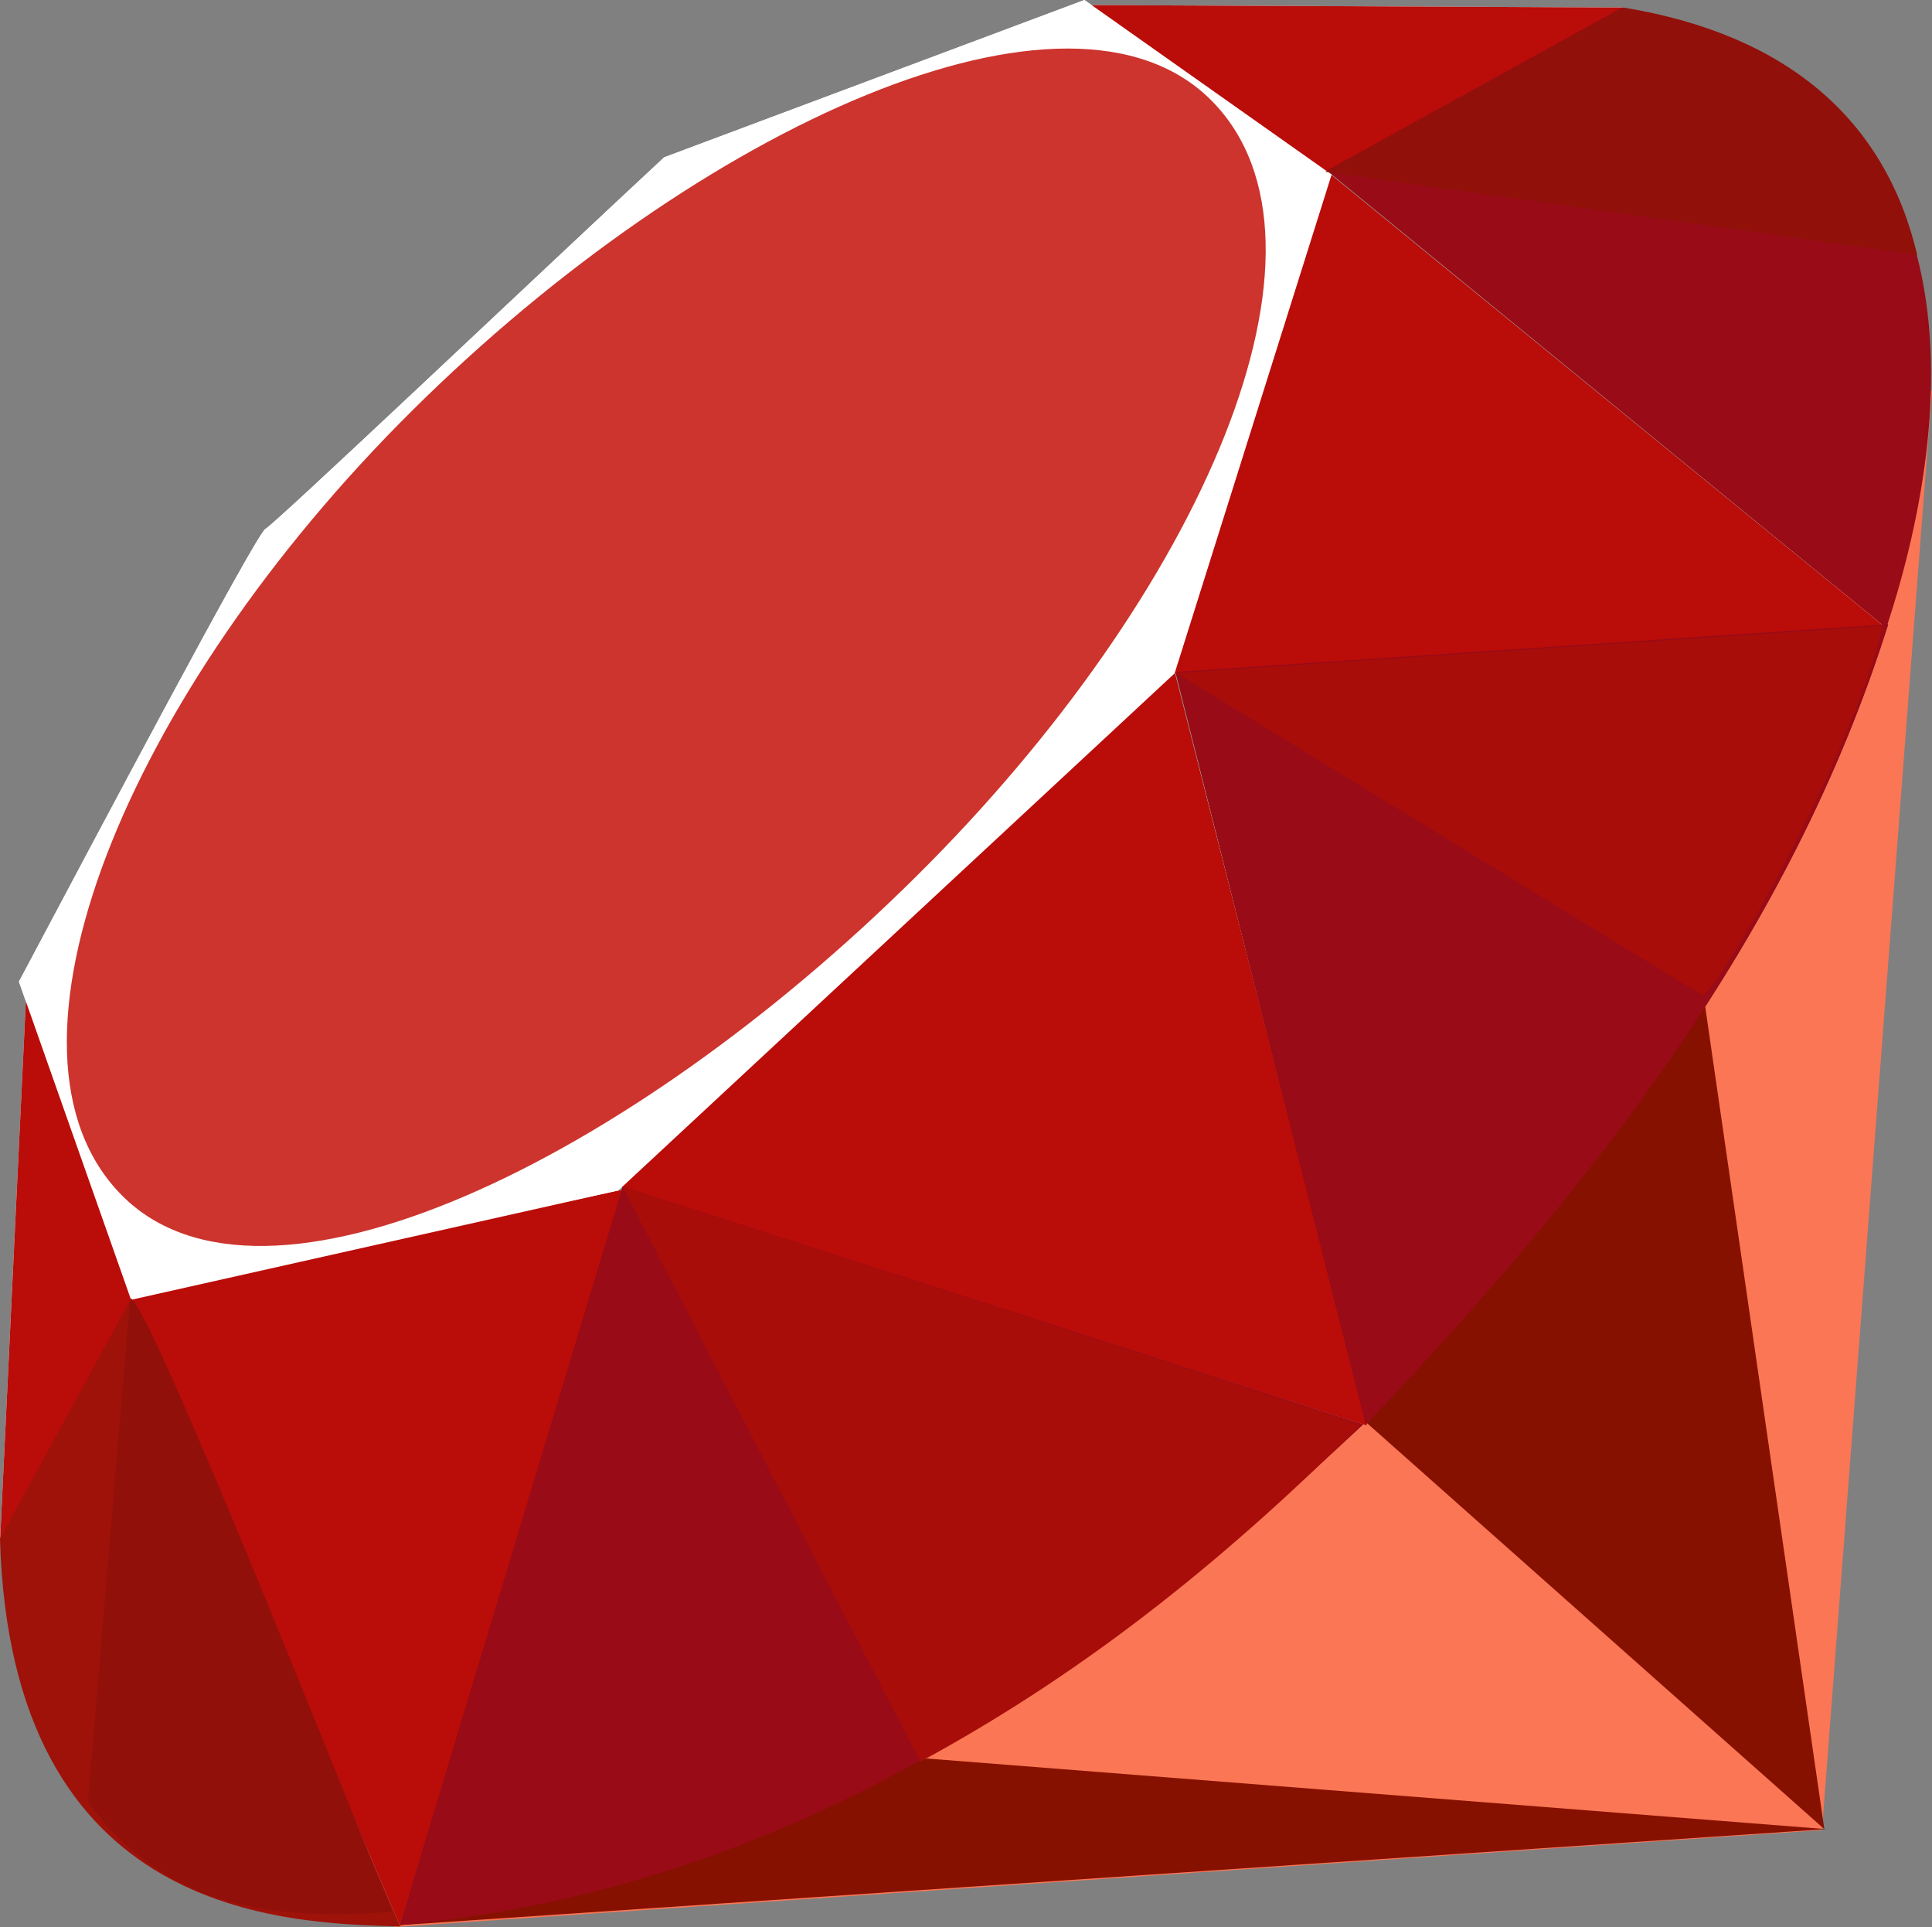 <?xml version="1.0" encoding="UTF-8" standalone="no"?>
<svg xmlns="http://www.w3.org/2000/svg" xmlns:xlink="http://www.w3.org/1999/xlink" version="1.1" width="198.13" height="197.58" viewBox="0 0 198.13 197.58" overflow="visible" xml:space="preserve">
  <rect x="0" y="0" width="198.13" height="197.58" fill="#808080" stroke="none"/>
  <polygon style="fill:#FB7655;fill-rule:evenodd" clip-rule="evenodd" points="153.5,130.41 40.38,197.58 186.849,187.641 198.13,39.95" id="polygon3282" />
  <polygon style="fill:#871101;fill-rule:evenodd" clip-rule="evenodd" points="187.089,187.54 174.5,100.65 140.209,145.93" id="polygon3293" />
  <polygon style="fill:#871101;fill-rule:evenodd" clip-rule="evenodd" points="187.259,187.54 95.03,180.3 40.87,197.391" id="polygon3304" />
  <polygon style="fill:#FFFFFF;fill-rule:evenodd" clip-rule="evenodd" points="41,197.41 64.04,121.93 13.34,132.771" id="polygon3319" />
  <polygon style="fill:#FFFFFF;fill-rule:evenodd" clip-rule="evenodd" points="140.2,146.18 119,63.14 58.33,120.01" id="polygon3334" />
  <polygon style="fill:#FFFFFF;fill-rule:evenodd" clip-rule="evenodd" points="193.32,64.31 135.97,17.47 120,69.1" id="polygon3349" />
  <polygon style="fill:#FFFFFF;fill-rule:evenodd" clip-rule="evenodd" points="166.5,0.77 132.77,19.41 111.49,0.52" id="polygon3362" />
  <polygon style="fill:#FFFFFF;fill-rule:evenodd" clip-rule="evenodd" points="0,158.09 14.13,132.32 2.7,101.62" id="polygon3375" />
  <path style="fill:#FFFFFF;fill-rule:evenodd" clip-rule="evenodd" d="m 1.94,100.65 11.5,32.62 49.97,-11.211 57.05,-53.02 L 136.56,17.9 111.209,0 68.109,16.13 C 54.53,28.76 28.18,53.75 27.23,54.22 26.29,54.7 9.83,85.81 1.94,100.65 z" id="path3377" />
  <path style="fill:#BD0012;fill-rule:evenodd" clip-rule="evenodd" d="m 42.32,42.05 c 29.43,-29.18 67.37,-46.42 81.93,-31.73 14.551,14.69 -0.88,50.39 -30.31,79.56 -29.43,29.17 -66.9,47.36 -81.45,32.67 -14.56,-14.68 0.4,-51.33 29.83,-80.5 z" id="path3400" />
  <path style="fill:#8C0C01;fill-rule:evenodd" clip-rule="evenodd" d="m 41,197.38 22.86,-75.72 75.92,24.39 C 112.33,171.79 81.8,193.55 41,197.38 z" id="path3413" />
  <path style="fill:#7E110B;fill-rule:evenodd" clip-rule="evenodd" d="m 120.56,68.89 19.49,77.2 C 162.98,121.98 183.56,96.06 193.639,64 l -73.079,4.89 z" id="path3424" />
      style="fill:#BA0C09;fill-rule:evenodd"
      points="187.259,187.54 95.03,180.3 40.87,197.391" />
   <polygon
      style="fill:#BA0C09;fill-rule:evenodd"
      points="41,197.41 64.04,121.93 13.34,132.771" />
   <polygon
      style="fill:#BA0C09;fill-rule:evenodd"
      points="140.2,146.18 119,63.14 58.33,120.01" />
   <polygon
      style="fill:#BA0C09;fill-rule:evenodd"
      points="193.32,64.31 135.97,17.47 120,69.1" />
   <polygon
      style="fill:#BA0C09;fill-rule:evenodd"
      points="166.5,0.77 132.77,19.41 111.49,0.52" />
   <polygon
      style="fill:#BA0C09;fill-rule:evenodd"
      points="0,158.09 14.13,132.32 2.7,101.62" />
   <path
      style="fill:#ffffff;fill-rule:evenodd"
      d="m 1.94,100.65 11.5,32.62 49.97,-11.211 57.05,-53.02 L 136.56,17.9 111.209,0 68.109,16.13 C 54.53,28.76 28.18,53.75 27.23,54.22 26.29,54.7 9.83,85.81 1.94,100.65 z" />
   <path
      style="fill:#CC342D;fill-rule:evenodd"
      d="m 42.32,42.05 c 29.43,-29.18 67.37,-46.42 81.93,-31.73 14.551,14.69 -0.88,50.39 -30.31,79.56 -29.43,29.17 -66.9,47.36 -81.45,32.67 -14.56,-14.68 0.4,-51.33 29.83,-80.5 z" />
   <path
      style="fill:#990B16;fill-rule:evenodd"
      d="m 41,197.38 22.86,-75.72 75.92,24.39 C 112.33,171.79 81.8,193.55 41,197.38 z" />
   <path
      style="fill:#990B16;fill-rule:evenodd"
      d="m 120.56,68.89 19.49,77.2 C 162.98,121.98 183.56,96.06 193.639,64 l -73.079,4.89 z" />
   <path
      style="fill:#990B16;fill-rule:evenodd"
      d="m 193.44,64.39 c 7.8,-23.54 9.6,-57.31 -27.181,-63.58 l -30.18,16.67 57.361,46.91 z" />
   <path
      style="fill:#9E1209;fill-rule:evenodd"
      d="m 0,157.75 c 1.08,38.851 29.11,39.43 41.05,39.771 L 13.47,133.11 0,157.75 z" />
   <path
      style="fill:#A80D0A;fill-rule:evenodd"
      d="m 120.669,69.01 c 17.62,10.83 53.131,32.58 53.851,32.98 1.119,0.63 15.31,-23.93 18.53,-37.81 l -72.381,4.83 z" />
   <path
      style="fill:#A80D0A;fill-rule:evenodd"
      d="m 63.83,121.66 30.56,58.96 c 18.07,-9.8 32.22,-21.74 45.18,-34.53 L 63.83,121.66 z" />
   <path
      style="fill:#91100A;fill-rule:evenodd"
      d="m 13.35,133.19 -4.33,51.56 c 8.17,11.16 19.41,12.13 31.2,11.26 -8.53,-21.23 -25.57,-63.68 -26.87,-62.82 z" />
   <path
      style="fill:#91100A;fill-rule:evenodd"
      d="m 135.9,17.61 60.71,8.52 C 193.37,12.4 183.42,3.54 166.46,0.77 L 135.9,17.61 z" />
</svg>